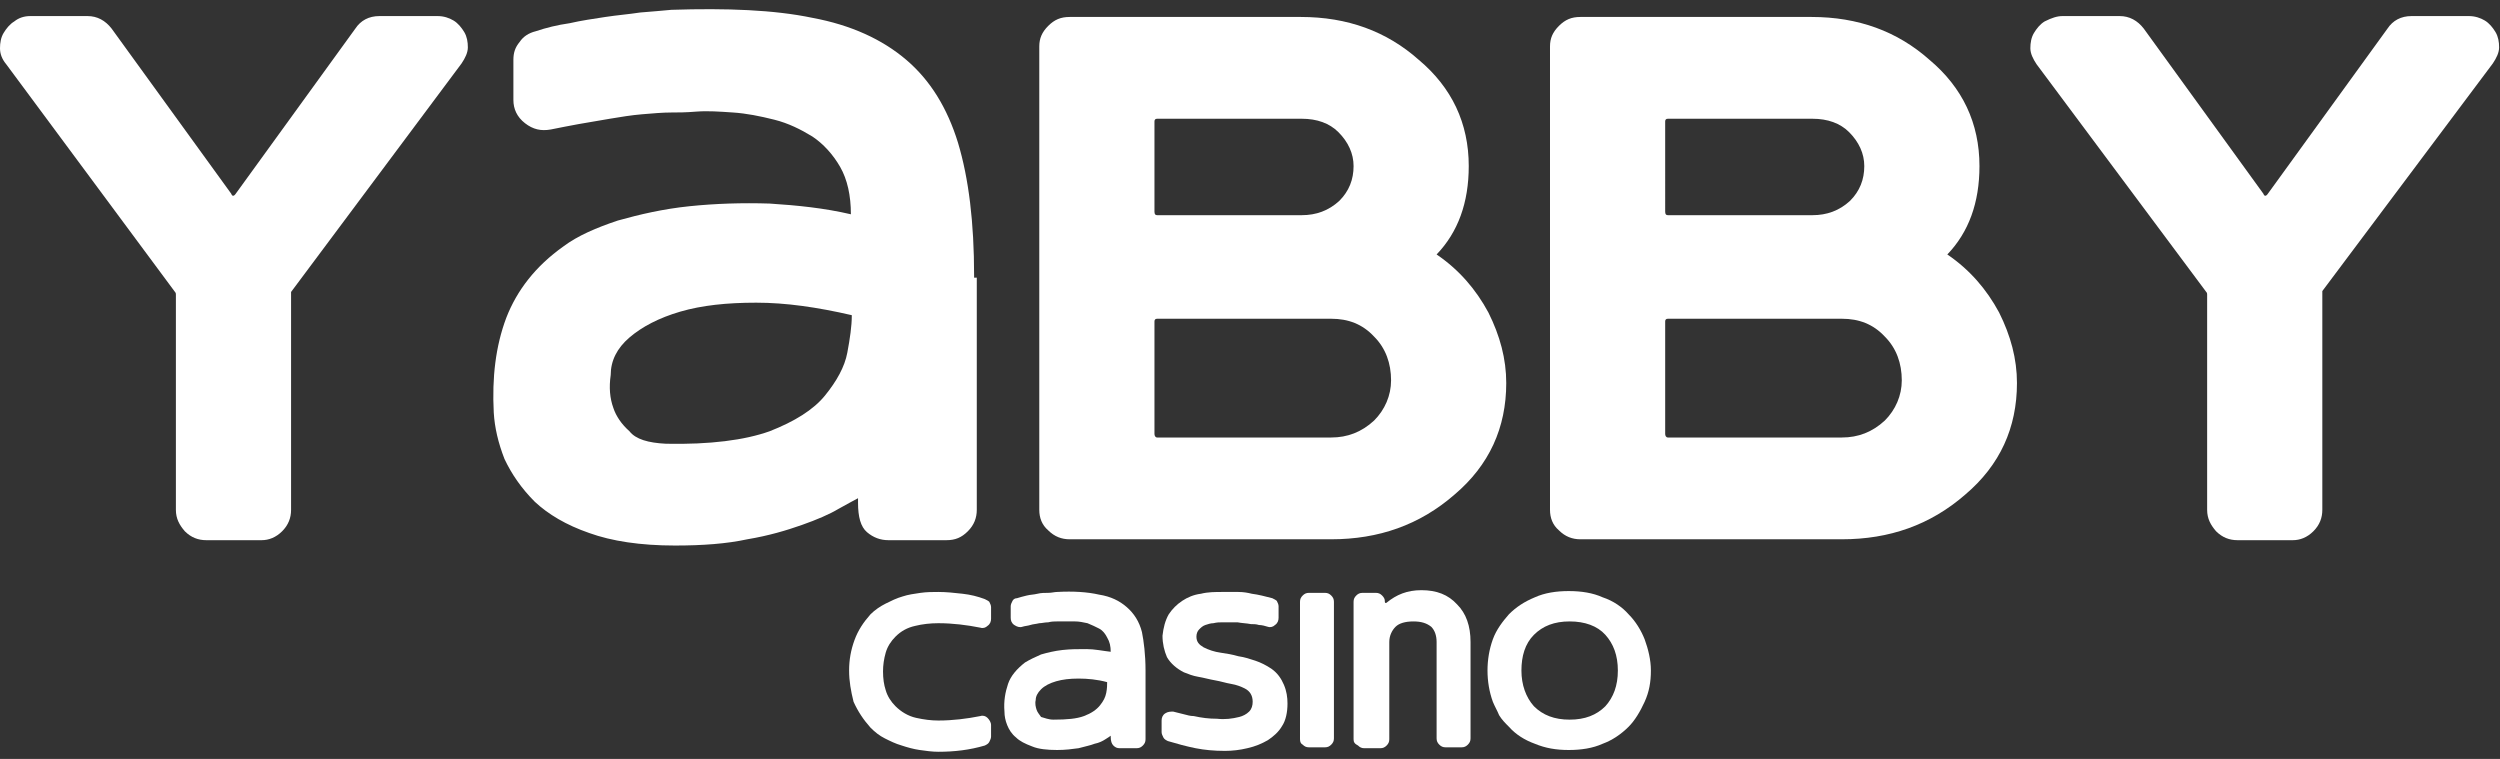 <?xml version="1.0" encoding="utf-8"?>
<!-- Generator: Adobe Illustrator 22.1.0, SVG Export Plug-In . SVG Version: 6.00 Build 0)  -->
<svg version="1.1" id="Layer_1" xmlns="http://www.w3.org/2000/svg" xmlns:xlink="http://www.w3.org/1999/xlink" x="0px" y="0px"
	 viewBox="0 0 280 85" style="enable-background:new 0 0 280 85;" xml:space="preserve">
<rect x="0" y="0" width="280" height="85" fill="#333333" stroke="none"/>
<style type="text/css">
	.st0{fill:#FFFFFF;}
</style>
<g>
	<g>
		<path class="st0" d="M3.4,1.8h6.4c1.1,0,2,0.5,2.7,1.4l13.4,18.5c0.1,0.3,0.3,0.3,0.5,0L39.8,3.2c0.6-0.9,1.5-1.4,2.7-1.4H49
			c0.7,0,1.3,0.2,1.8,0.5c0.5,0.3,0.9,0.8,1.2,1.3c0.3,0.5,0.4,1.1,0.4,1.7c0,0.6-0.3,1.2-0.7,1.8L32.6,32.7V33v24.1
			c0,0.9-0.3,1.7-1,2.4c-0.7,0.7-1.5,1-2.3,1h-6.2c-0.9,0-1.7-0.3-2.4-1c-0.6-0.7-1-1.4-1-2.4V33c0-0.1,0-0.2-0.1-0.3L0.7,7.2
			C0.2,6.6,0,6,0,5.4c0-0.6,0.1-1.2,0.4-1.7c0.3-0.5,0.7-1,1.2-1.3C2.1,2,2.7,1.8,3.4,1.8z"/>
		<path class="st0" d="M109.4,31.1v26c0,0.9-0.3,1.7-1,2.4c-0.7,0.7-1.4,1-2.4,1h-6.5c-0.9,0-1.7-0.3-2.4-0.9c-0.7-0.6-1-1.7-1-3.3
			v-0.5C95.7,56,95,56.4,93.9,57c-1,0.6-2.4,1.2-4.1,1.8c-1.7,0.6-3.7,1.2-6.1,1.6c-2.3,0.5-5,0.7-8.1,0.7c-3.9,0-7.1-0.5-9.6-1.4
			c-2.6-0.9-4.6-2.1-6.1-3.5c-1.5-1.5-2.6-3.1-3.4-4.8c-0.7-1.8-1.1-3.5-1.2-5.2c-0.2-3.9,0.2-7.4,1.4-10.6c1.2-3.1,3.3-5.8,6.4-8
			c1.6-1.2,3.7-2.1,6.1-2.9c2.5-0.7,5.1-1.3,8-1.6c2.9-0.3,5.9-0.4,9-0.3c3.1,0.2,6.1,0.5,9.1,1.2c0-2.1-0.4-3.9-1.2-5.3
			c-0.8-1.4-1.9-2.6-3.1-3.4c-1.3-0.8-2.7-1.5-4.3-1.9c-1.6-0.4-3.1-0.7-4.6-0.8c-1.5-0.1-2.8-0.2-4.1-0.1c-1.2,0.1-2.1,0.1-2.8,0.1
			c-1,0-2.1,0.1-3.3,0.2c-1.2,0.1-2.4,0.3-3.6,0.5c-1.2,0.2-2.3,0.4-3.5,0.6c-1.1,0.2-2.1,0.4-3.1,0.6c-1.1,0.2-2,0-2.9-0.7
			c-0.9-0.7-1.3-1.6-1.3-2.6V6.7c0-0.8,0.2-1.4,0.7-2c0.4-0.6,1-1,1.8-1.2c1.2-0.4,2.4-0.7,3.8-0.9c1.3-0.3,2.7-0.5,4-0.7
			c1.3-0.2,2.6-0.3,3.9-0.5c1.3-0.1,2.4-0.2,3.5-0.3c6.2-0.2,11.5,0,15.8,0.9c4.3,0.8,7.8,2.4,10.5,4.7c2.7,2.3,4.6,5.4,5.8,9.3
			c1.2,4,1.8,8.9,1.8,14.9V31.1z M74.6,49.7c4.9,0.1,8.8-0.4,11.6-1.4c2.8-1.1,4.9-2.4,6.2-4c1.3-1.6,2.2-3.2,2.5-4.8
			c0.3-1.6,0.5-3,0.5-4.1v-0.1c-3.9-0.9-7.4-1.4-10.7-1.4c-3.3,0-6.1,0.3-8.5,1c-2.4,0.7-4.3,1.7-5.7,2.9c-1.4,1.2-2.1,2.6-2.1,4.2
			c-0.2,1.4-0.1,2.6,0.3,3.7c0.3,0.9,0.9,1.8,1.8,2.6C71.2,49.2,72.6,49.6,74.6,49.7z"/>
		<path class="st0" d="M116.4,57.1V5.2c0-0.9,0.3-1.6,1-2.3c0.7-0.7,1.4-1,2.4-1h25.9c5.2,0,9.6,1.6,13.2,4.8
			c3.7,3.1,5.6,7.1,5.6,11.9c0,4.1-1.2,7.4-3.6,9.9c2.5,1.7,4.4,3.9,5.8,6.5c1.3,2.6,2,5.2,2,7.9c0,5-1.9,9.2-5.8,12.5
			c-3.9,3.4-8.5,5-13.8,5h-29.3c-0.9,0-1.7-0.3-2.4-1C116.7,58.8,116.4,58,116.4,57.1z M129.3,23.7c0,0.3,0.1,0.4,0.3,0.4h16.2
			c1.6,0,3-0.5,4.2-1.6c1.1-1.1,1.6-2.4,1.6-3.9c0-1.4-0.6-2.7-1.7-3.8c-1-1-2.4-1.5-4.1-1.5h-16.2c-0.2,0-0.3,0.1-0.3,0.3V23.7z
			 M129.3,48.6c0,0.2,0.1,0.4,0.3,0.4h19.5c1.8,0,3.4-0.6,4.8-1.9c1.2-1.2,1.9-2.8,1.9-4.5c0-1.9-0.6-3.6-1.9-4.9
			c-1.3-1.4-2.9-2-4.8-2h-19.5c-0.2,0-0.3,0.1-0.3,0.3V48.6z"/>
		<path class="st0" d="M173.6,57.1V5.2c0-0.9,0.3-1.6,1-2.3c0.7-0.7,1.4-1,2.4-1h25.9c5.2,0,9.6,1.6,13.2,4.8
			c3.7,3.1,5.6,7.1,5.6,11.9c0,4.1-1.2,7.4-3.6,9.9c2.5,1.7,4.4,3.9,5.8,6.5c1.3,2.6,2,5.2,2,7.9c0,5-1.9,9.2-5.8,12.5
			c-3.9,3.4-8.5,5-13.8,5h-29.3c-0.9,0-1.7-0.3-2.4-1C173.9,58.8,173.6,58,173.6,57.1z M186.5,23.7c0,0.3,0.1,0.4,0.3,0.4H203
			c1.6,0,3-0.5,4.2-1.6c1.1-1.1,1.6-2.4,1.6-3.9c0-1.4-0.6-2.7-1.7-3.8c-1-1-2.4-1.5-4.1-1.5h-16.2c-0.2,0-0.3,0.1-0.3,0.3V23.7z
			 M186.5,48.6c0,0.2,0.1,0.4,0.3,0.4h19.5c1.8,0,3.4-0.6,4.8-1.9c1.2-1.2,1.9-2.8,1.9-4.5c0-1.9-0.6-3.6-1.9-4.9
			c-1.3-1.4-2.9-2-4.8-2h-19.5c-0.2,0-0.3,0.1-0.3,0.3V48.6z"/>
		<path class="st0" d="M231,1.8h6.4c1.1,0,2,0.5,2.7,1.4l13.4,18.5c0.1,0.3,0.3,0.3,0.5,0l13.4-18.5c0.6-0.9,1.5-1.4,2.7-1.4h6.4
			c0.7,0,1.3,0.2,1.8,0.5c0.5,0.3,0.9,0.8,1.2,1.3c0.3,0.5,0.4,1.1,0.4,1.7c0,0.6-0.3,1.2-0.7,1.8l-19.1,25.5V33v24.1
			c0,0.9-0.3,1.7-1,2.4c-0.7,0.7-1.5,1-2.3,1h-6.2c-0.9,0-1.7-0.3-2.4-1c-0.6-0.7-1-1.4-1-2.4V33c0-0.1,0-0.2-0.1-0.3l-19-25.5
			c-0.4-0.6-0.7-1.2-0.7-1.8c0-0.6,0.1-1.2,0.4-1.7c0.3-0.5,0.7-1,1.2-1.3C229.8,2,230.4,1.8,231,1.8z"/>
	</g>
	<g>
		<g>
			<path class="st0" d="M95.1,75.1c0-1.2,0.2-2.3,0.6-3.4c0.4-1.1,1-2,1.8-2.9c0.5-0.5,1.1-0.9,1.7-1.2c0.6-0.3,1.2-0.6,1.9-0.8
				c0.6-0.2,1.3-0.3,2-0.4c0.7-0.1,1.4-0.1,2-0.1c0.9,0,1.8,0.1,2.7,0.2c0.9,0.1,1.7,0.3,2.5,0.6c0.2,0.1,0.4,0.2,0.5,0.3
				c0.1,0.2,0.2,0.4,0.2,0.6v1.3c0,0.3-0.1,0.6-0.4,0.8c-0.2,0.2-0.5,0.3-0.8,0.2c-1.5-0.3-3.1-0.5-4.7-0.5c-0.9,0-1.8,0.1-2.6,0.3
				c-0.9,0.2-1.6,0.6-2.2,1.2c-0.5,0.5-0.9,1.1-1.1,1.8c-0.2,0.7-0.3,1.4-0.3,2.1c0,0.8,0.1,1.5,0.3,2.1c0.2,0.7,0.6,1.3,1.1,1.8
				c0.6,0.6,1.4,1.1,2.3,1.3c0.9,0.2,1.7,0.3,2.5,0.3c1.6,0,3.2-0.2,4.7-0.5c0.3-0.1,0.6,0,0.8,0.2c0.2,0.2,0.4,0.5,0.4,0.8v1.3
				c0,0.2-0.1,0.4-0.2,0.6c-0.1,0.2-0.3,0.3-0.5,0.4c-1.7,0.5-3.4,0.7-5.2,0.7c-0.7,0-1.4-0.1-2.1-0.2c-0.7-0.1-1.4-0.3-2-0.5
				c-0.7-0.2-1.3-0.5-1.9-0.8c-0.6-0.3-1.1-0.7-1.6-1.2c-0.8-0.9-1.4-1.8-1.9-2.9C95.3,77.4,95.1,76.3,95.1,75.1z"/>
			<path class="st0" d="M128.3,75.1v7.7c0,0.3-0.1,0.5-0.3,0.7c-0.2,0.2-0.4,0.3-0.7,0.3h-1.9c-0.3,0-0.5-0.1-0.7-0.3
				c-0.2-0.2-0.3-0.5-0.3-1v-0.1c-0.1,0.1-0.3,0.2-0.6,0.4c-0.3,0.2-0.7,0.4-1.2,0.5c-0.5,0.2-1.1,0.3-1.8,0.5
				c-0.7,0.1-1.5,0.2-2.4,0.2c-1.1,0-2.1-0.1-2.8-0.4c-0.8-0.3-1.4-0.6-1.8-1c-0.5-0.4-0.8-0.9-1-1.4c-0.2-0.5-0.3-1-0.3-1.5
				c-0.1-1.2,0.1-2.2,0.4-3.1c0.3-0.9,1-1.7,1.9-2.4c0.5-0.3,1.1-0.6,1.8-0.9c0.7-0.2,1.5-0.4,2.4-0.5c0.9-0.1,1.7-0.1,2.7-0.1
				c0.9,0,1.8,0.2,2.7,0.3c0-0.6-0.1-1.1-0.4-1.6c-0.2-0.4-0.5-0.8-0.9-1s-0.8-0.4-1.3-0.6c-0.5-0.1-0.9-0.2-1.4-0.2
				c-0.4,0-0.8,0-1.2,0c-0.4,0-0.6,0-0.8,0c-0.3,0-0.6,0-1,0.1c-0.4,0-0.7,0.1-1,0.1c-0.4,0.1-0.7,0.1-1,0.2
				c-0.3,0.1-0.6,0.1-0.9,0.2c-0.3,0.1-0.6,0-0.9-0.2c-0.3-0.2-0.4-0.5-0.4-0.8v-1.3c0-0.2,0.1-0.4,0.2-0.6c0.1-0.2,0.3-0.3,0.5-0.3
				c0.3-0.1,0.7-0.2,1.1-0.3c0.4-0.1,0.8-0.1,1.2-0.2c0.4-0.1,0.8-0.1,1.2-0.1c0.4,0,0.7-0.1,1-0.1c1.8-0.1,3.4,0,4.7,0.3
				c1.3,0.2,2.3,0.7,3.1,1.4c0.8,0.7,1.4,1.6,1.7,2.8C128.1,71.8,128.3,73.3,128.3,75.1L128.3,75.1z M118,80.6
				c1.5,0,2.6-0.1,3.4-0.4c0.8-0.3,1.4-0.7,1.8-1.2c0.4-0.5,0.6-0.9,0.7-1.4c0.1-0.5,0.1-0.9,0.1-1.2v0c-1.1-0.3-2.2-0.4-3.2-0.4
				c-1,0-1.8,0.1-2.5,0.3c-0.7,0.2-1.3,0.5-1.7,0.9c-0.4,0.4-0.6,0.8-0.6,1.2c-0.1,0.4,0,0.8,0.1,1.1c0.1,0.3,0.3,0.5,0.5,0.8
				C117,80.4,117.4,80.6,118,80.6z"/>
			<path class="st0" d="M130.2,71.2c0.1-0.9,0.3-1.7,0.7-2.4c0.4-0.6,0.9-1.1,1.5-1.5c0.6-0.4,1.3-0.7,2.1-0.8
				c0.8-0.2,1.6-0.2,2.4-0.2c0.6,0,1.2,0,1.8,0c0.6,0,1.1,0.1,1.5,0.2c0.8,0.1,1.5,0.3,2.3,0.5c0.2,0.1,0.4,0.2,0.5,0.3
				c0.1,0.2,0.2,0.4,0.2,0.6v1.3c0,0.3-0.1,0.6-0.4,0.8c-0.2,0.2-0.5,0.3-0.8,0.2c-0.3-0.1-0.7-0.2-1-0.2c-0.3-0.1-0.6-0.1-0.9-0.1
				c-0.5-0.1-1-0.1-1.5-0.2c-0.5,0-1.1,0-1.7,0c-0.3,0-0.6,0-1,0.1c-0.3,0-0.6,0.1-0.9,0.2c-0.3,0.1-0.5,0.3-0.7,0.5
				c-0.2,0.2-0.3,0.5-0.3,0.8c0,0.6,0.3,0.9,0.8,1.2c0.6,0.3,1.2,0.5,1.9,0.6c0.7,0.1,1.3,0.2,2,0.4c0.7,0.1,1.3,0.3,1.9,0.5
				c0.6,0.2,1.2,0.5,1.8,0.9c0.7,0.5,1.1,1.1,1.4,1.8c0.3,0.7,0.4,1.4,0.4,2.1c0,1-0.2,1.9-0.6,2.5c-0.4,0.7-1,1.2-1.6,1.6
				c-0.7,0.4-1.4,0.7-2.3,0.9c-0.8,0.2-1.7,0.3-2.5,0.3c-1.2,0-2.3-0.1-3.3-0.3c-1-0.2-2.1-0.5-3.1-0.8c-0.2-0.1-0.4-0.2-0.5-0.4
				c-0.1-0.2-0.2-0.4-0.2-0.6v-1.3c0-0.3,0.1-0.6,0.4-0.8c0.3-0.2,0.6-0.2,0.9-0.2c0.4,0.1,0.8,0.2,1.2,0.3c0.4,0.1,0.7,0.2,1.1,0.2
				c0.9,0.2,1.7,0.3,2.6,0.3c0.9,0.1,1.7,0,2.5-0.2c0.4-0.1,0.8-0.3,1.1-0.6c0.3-0.3,0.4-0.7,0.4-1.1c0-0.7-0.3-1.2-0.9-1.5
				c-0.4-0.2-0.9-0.4-1.5-0.5c-0.6-0.1-1.2-0.3-1.8-0.4c-0.6-0.1-1.3-0.3-1.9-0.4c-0.6-0.1-1.1-0.3-1.6-0.5c-0.8-0.4-1.5-1-1.9-1.7
				C130.4,72.9,130.2,72.1,130.2,71.2z"/>
			<path class="st0" d="M145.6,82.8V67.4c0-0.3,0.1-0.5,0.3-0.7c0.2-0.2,0.4-0.3,0.7-0.3h1.8c0.3,0,0.5,0.1,0.7,0.3
				c0.2,0.2,0.3,0.4,0.3,0.7v15.3c0,0.3-0.1,0.5-0.3,0.7c-0.2,0.2-0.4,0.3-0.7,0.3h-1.8c-0.3,0-0.5-0.1-0.7-0.3
				C145.7,83.3,145.6,83.1,145.6,82.8z"/>
			<path class="st0" d="M151.6,82.8V67.4c0-0.3,0.1-0.5,0.3-0.7c0.2-0.2,0.4-0.3,0.7-0.3h1.5c0.3,0,0.5,0.1,0.7,0.3
				c0.2,0.2,0.3,0.4,0.3,0.6v0.1c0,0.1,0.1,0.2,0.2,0.1c1.1-0.9,2.3-1.4,3.9-1.4c1.7,0,3,0.5,4,1.6c1,1,1.5,2.4,1.5,4.2v10.8
				c0,0.3-0.1,0.5-0.3,0.7c-0.2,0.2-0.4,0.3-0.7,0.3h-1.8c-0.3,0-0.5-0.1-0.7-0.3c-0.2-0.2-0.3-0.4-0.3-0.7V71.9
				c0-0.7-0.2-1.3-0.6-1.7c-0.5-0.4-1.1-0.6-2-0.6c-0.9,0-1.6,0.2-2,0.6c-0.4,0.4-0.7,1-0.7,1.7v10.9c0,0.3-0.1,0.5-0.3,0.7
				c-0.2,0.2-0.4,0.3-0.7,0.3h-1.8c-0.3,0-0.5-0.1-0.7-0.3C151.7,83.3,151.6,83.1,151.6,82.8z"/>
			<path class="st0" d="M167.2,78.6c-0.4-1.1-0.6-2.3-0.6-3.5c0-1.2,0.2-2.4,0.6-3.5c0.4-1.1,1.1-2,1.8-2.8c0.8-0.8,1.7-1.4,2.9-1.9
				c1.1-0.5,2.4-0.7,3.8-0.7c1.4,0,2.7,0.2,3.8,0.7c1.2,0.4,2.2,1.1,2.9,1.9c0.8,0.8,1.4,1.8,1.8,2.8c0.4,1.1,0.7,2.3,0.7,3.5
				c0,1.3-0.2,2.4-0.7,3.5c-0.5,1.1-1.1,2.1-1.8,2.8c-0.8,0.8-1.8,1.5-2.9,1.9c-1.1,0.5-2.4,0.7-3.8,0.7c-1.4,0-2.6-0.2-3.8-0.7
				c-1.1-0.4-2.1-1-2.9-1.9c-0.4-0.4-0.8-0.8-1.1-1.3C167.7,79.6,167.4,79.1,167.2,78.6z M170.4,75.1c0,1.6,0.5,3,1.4,4
				c1,1,2.3,1.5,4,1.5s3-0.5,4-1.5c0.9-1,1.4-2.3,1.4-4c0-1.7-0.5-3-1.4-4c-0.9-1-2.3-1.5-4-1.5c-1.7,0-3,0.5-4,1.5
				C170.8,72.1,170.4,73.5,170.4,75.1z"/>
		</g>
	</g>
</g>
</svg>
